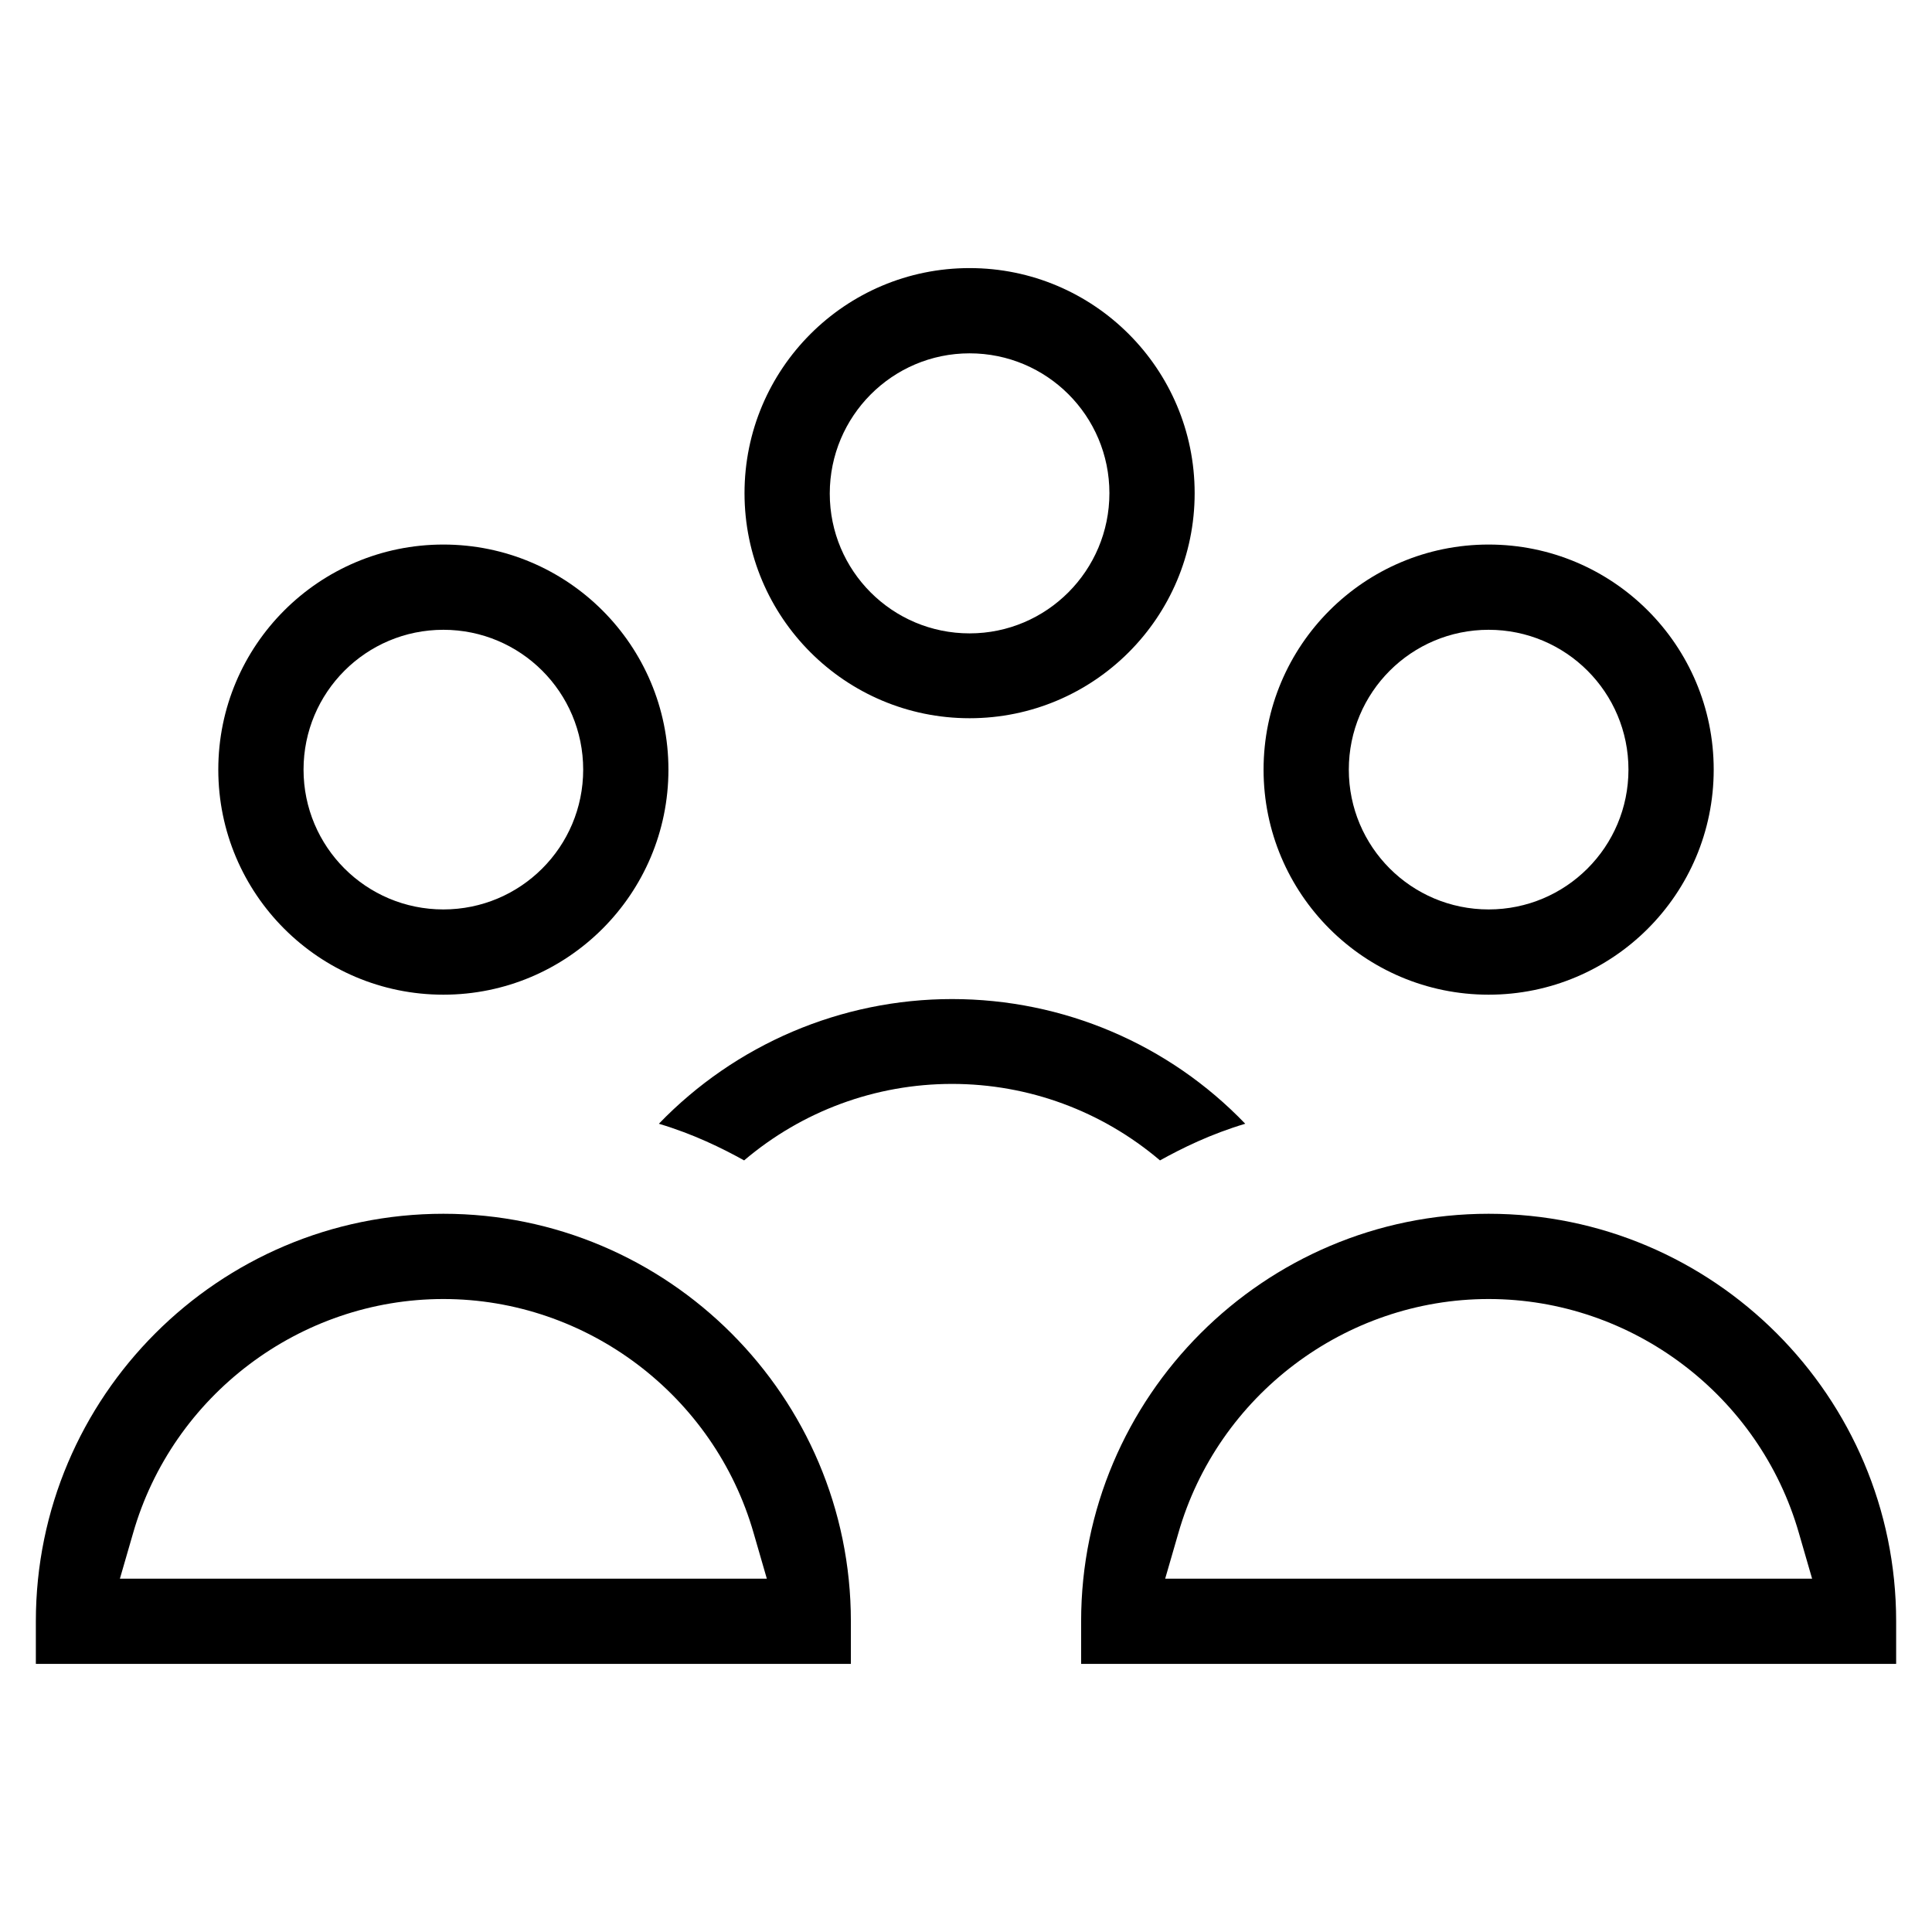 <?xml version="1.0" encoding="utf-8"?>
<!-- Generator: Adobe Illustrator 22.0.1, SVG Export Plug-In . SVG Version: 6.00 Build 0)  -->
<svg version="1.1" id="Layer_1" xmlns="http://www.w3.org/2000/svg" xmlns:xlink="http://www.w3.org/1999/xlink" x="0px" y="0px"
	 viewBox="0 0 485 485" style="enable-background:new 0 0 485 485;" xml:space="preserve">
<path d="M111.3,136.7c-31.2,0-56.5,25.3-56.5,56.5s25.3,56.5,56.5,56.5s56.5-25.3,56.5-56.5S142.5,136.7,111.3,136.7z M111.3,228.3
	c-19.4,0-35.1-15.7-35.1-35.1s15.7-35.1,35.1-35.1s35.1,15.7,35.1,35.1S130.7,228.3,111.3,228.3z"/>
<path d="M111.3,304.7C54.9,304.7,9,350.6,9,407v10.7h204.6V407C213.6,350.6,167.7,304.7,111.3,304.7z M30.1,396.3l3.3-11.4
	c9.9-34.6,41.9-58.8,77.9-58.8s68,24.2,77.9,58.8l3.3,11.4H30.1z"/>
<path d="M373.7,136.7c-31.2,0-56.5,25.3-56.5,56.5s25.3,56.5,56.5,56.5s56.5-25.3,56.5-56.5S404.9,136.7,373.7,136.7z M373.7,228.3
	c-19.4,0-35.1-15.7-35.1-35.1s15.7-35.1,35.1-35.1s35.1,15.7,35.1,35.1S393.1,228.3,373.7,228.3z"/>
<path d="M373.7,304.7c-56.4,0-102.3,45.9-102.3,102.3v10.7H476V407C476,350.6,430.1,304.7,373.7,304.7z M292.5,396.3l3.3-11.4
	c9.9-34.6,41.9-58.8,77.9-58.8s68,24.2,77.9,58.8l3.3,11.4H292.5z"/>
<path d="M243.4,67.3c-31.2,0-56.5,25.3-56.5,56.5s25.3,56.5,56.5,56.5s56.5-25.3,56.5-56.5S274.6,67.3,243.4,67.3z M243.4,159
	c-19.4,0-35.1-15.7-35.1-35.1s15.7-35.2,35.1-35.2s35.1,15.7,35.1,35.1S262.8,159,243.4,159z"/>
<path d="M186.8,291.3c14.6-12.4,33-19.2,52.2-19.2s37.6,6.8,52.2,19.2c5.6-3.1,12.7-6.6,21.4-9.2c-19.2-20-45.7-31.3-73.6-31.3
	s-54.4,11.4-73.6,31.3C174.1,284.7,181.2,288.2,186.8,291.3z"/>
</svg>
